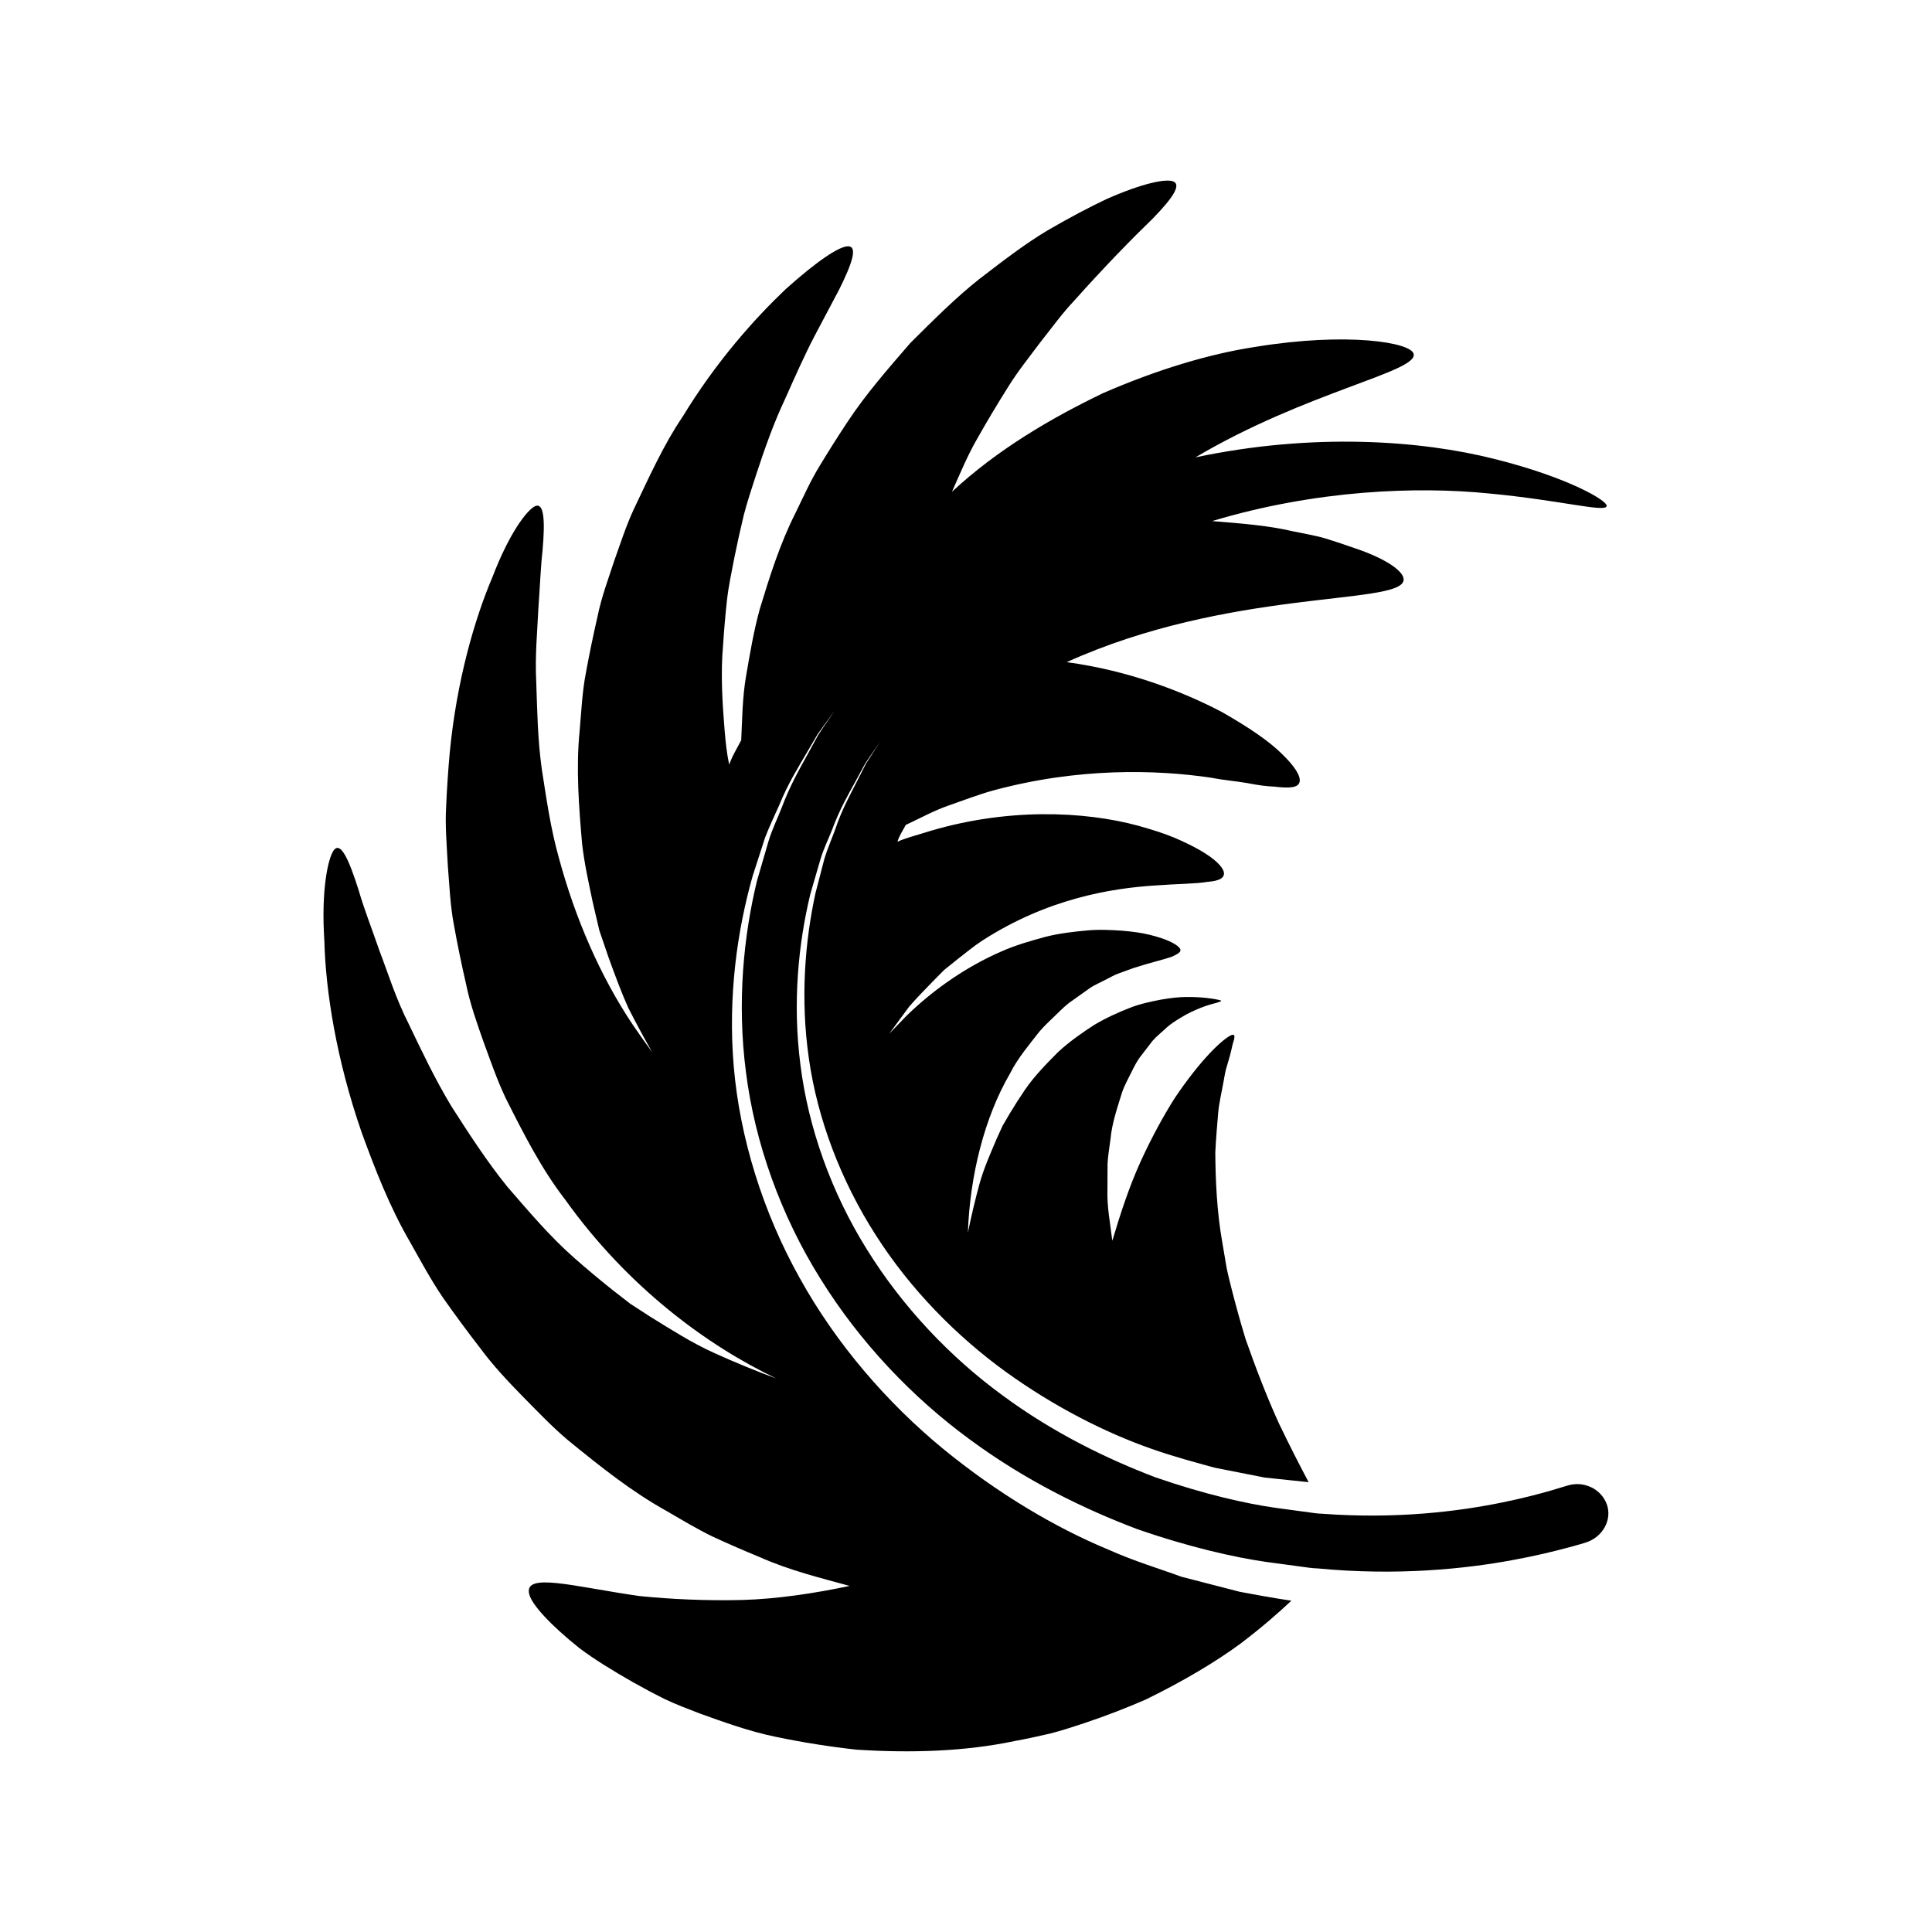 <?xml version="1.0" encoding="UTF-8"?>
<!-- Uploaded to: SVG Repo, www.svgrepo.com, Generator: SVG Repo Mixer Tools -->
<svg fill="#000000" width="800px" height="800px" version="1.1" viewBox="144 144 512 512" xmlns="http://www.w3.org/2000/svg">
 <path d="m569.8 542.61c-1.52-4.109-6.133-6.219-10.344-4.934 0 0-1.582 0.473-4.547 1.363-2.973 0.848-7.356 2.031-13.012 3.172-11.277 2.297-27.789 4.422-47.523 2.945 0 0-1.137 0-3.242-0.336-2.106-0.285-5.195-0.703-9.129-1.234-7.848-1.109-18.945-3.621-31.781-8.07-12.672-4.82-27.051-11.738-40.668-21.824-13.645-9.988-26.293-23.234-35.746-38.465-9.512-15.191-15.594-32.375-17.676-48.953-2.16-16.609-0.523-32.348 2.609-45.309 0.934-3.211 1.828-6.289 2.676-9.215 0.863-2.922 2.203-5.519 3.172-8.055 1.879-5.121 4.258-9.242 6.152-12.668 0.934-1.719 1.766-3.254 2.492-4.59 0.812-1.285 1.586-2.328 2.172-3.199 1.191-1.73 1.824-2.652 1.824-2.652s-0.598 0.926-1.723 2.66c-0.559 0.871-1.246 1.941-2.055 3.199-0.676 1.332-1.453 2.867-2.324 4.586-1.738 3.43-4.023 7.504-5.715 12.578-0.902 2.504-2.059 5.102-2.93 7.945-0.746 2.879-1.535 5.91-2.356 9.07-2.777 12.699-4.078 27.996-1.75 43.992 2.277 15.969 8.477 32.305 17.707 46.695 9.203 14.434 21.445 26.809 34.43 36.215 13.02 9.391 26.523 16.176 38.633 20.426 6.043 2.125 11.754 3.625 16.754 5.004 5.106 1.008 9.559 1.887 13.223 2.609 7.43 0.781 11.676 1.23 11.676 1.23-2.055-3.879-4.863-9.301-7.863-15.566-3.004-6.559-6.078-14.469-8.84-22.344-1.289-4.231-2.481-8.504-3.555-12.711-0.527-2.125-1.066-4.141-1.496-6.297-0.367-2.164-0.734-4.34-1.105-6.531-1.492-8.312-1.828-16.922-1.871-23.973 0.199-3.797 0.477-7.227 0.746-10.238 0.246-3 1.023-6.043 1.414-8.379 0.25-1.219 0.371-2.258 0.648-3.312 0.297-1.012 0.578-1.98 0.844-2.902 0.512-1.727 0.746-2.973 0.984-3.965 0.742-2.094 0.535-2.703-0.594-2.164-2.426 1.258-8 6.5-14.809 16.613-2.898 4.574-5.977 10.156-8.969 16.672-2.961 6.484-5.262 13.43-7.559 21.109-0.578-4.781-1.453-9.047-1.289-13.781 0.008-2.188 0.02-4.391 0.027-6.609 0.105-2.172 0.512-4.422 0.77-6.469 0.391-4.406 1.973-8.84 3.086-12.477 0.617-1.852 1.703-3.715 2.465-5.32 0.816-1.625 1.516-3.09 2.691-4.527 0.973-1.27 1.934-2.516 2.875-3.742 0.969-1.125 2.254-2.164 3.203-3.031 1.723-1.715 4.203-3.094 5.809-4.027 3.773-1.961 6.398-2.676 8.008-3.066 1.152-0.422 1.867-0.469 0.418-0.809-1.359-0.293-4.164-0.758-8.371-0.734-2.215 0.008-4.109 0.25-6.731 0.688-2.391 0.449-5.793 1.156-8.449 2.246-2.758 1.082-6.18 2.578-9.359 4.5-2.902 1.875-6.41 4.281-9.531 7.168-2.785 2.809-6.262 6.285-8.848 10.098-1.293 1.902-2.598 3.934-3.898 6.09l-1.949 3.332-1.543 3.379c-1.574 3.734-3.469 7.938-4.59 12.055-1.125 4.113-2.16 8.441-3.062 12.906 0.508-15.023 4.348-30.508 11.168-42.199 2.031-4.102 5.344-7.926 7.773-11.086 1.352-1.609 3.09-3.144 4.461-4.512 1.441-1.375 2.633-2.629 4.352-3.766 1.457-1.039 2.891-2.062 4.297-3.066 1.258-0.93 3.047-1.656 4.316-2.356 1.445-0.672 2.367-1.324 3.824-1.812 1.262-0.457 2.484-0.902 3.668-1.328 4.606-1.492 7.938-2.223 10.121-2.973 1.773-0.82 3.019-1.434 1.953-2.523-0.965-1.039-3.566-2.305-7.824-3.336-2.258-0.539-4.297-0.812-7.113-1.059-2.625-0.191-6.223-0.383-9.332-0.086-3.172 0.293-7.234 0.719-11.004 1.672-3.602 0.98-8.125 2.219-12.168 4.07-8.238 3.621-17.066 9.359-24.855 16.977l-4.484 4.648c1.734-2.352 3.504-4.754 5.301-7.199 2.008-2.309 4.184-4.512 6.199-6.602l3.012-3.051 3.477-2.801c2.344-1.793 4.344-3.512 6.691-5.031 17.289-11.137 34.215-13.887 46.082-14.613 5.812-0.441 10.559-0.41 13.52-0.938 3.246-0.223 4.68-1.082 4.391-2.57-0.316-1.477-2.375-3.504-6.168-5.731-1.902-1.098-4.254-2.262-7.109-3.477-2.797-1.156-5.785-2.066-9.445-3.109-14.102-3.824-35.18-4.957-57.07 2.004-2.281 0.695-4.648 1.324-6.719 2.242 0 0 0.379-1.184 1.008-2.266 0.605-1.09 1.211-2.184 1.211-2.184 3.945-1.828 7.352-3.758 11.41-5.164 4.055-1.402 7.715-2.848 11.641-3.934 22.742-6.184 43.43-5.547 57.824-3.422 3.707 0.715 6.75 0.922 9.59 1.426 2.871 0.566 5.258 0.879 7.203 0.945 3.984 0.473 6.34 0.324 6.699-1.238 0.355-1.508-1.215-4.086-4.66-7.414-3.551-3.508-8.684-6.961-15.871-11.086-10.164-5.348-24.621-11.02-41.188-13.246 42.938-19.445 87.723-15.117 89.25-21.547 0.582-2.18-4.199-5.777-13.129-8.727-2.234-0.797-4.727-1.621-7.465-2.484-2.731-0.82-5.66-1.27-8.836-1.945-6.387-1.512-13.465-2.047-21.27-2.688 27.625-8.293 54.359-9.215 73.301-7.32 19.035 1.789 30.664 5.055 31.242 3.391 0.531-1.336-10.137-7.644-29.703-12.52-19.441-4.938-48.082-7.039-79.277-0.43 29.312-17.367 59.062-22.703 57.828-27.418-0.59-3.016-17.453-5.879-42.027-1.852-12.246 1.867-26.188 6.102-40.27 12.25-13.883 6.672-28.09 15.012-40.055 26.145 2.094-4.688 4.191-9.77 6.758-14.18 2.531-4.484 5.199-8.949 7.949-13.324 2.731-4.426 5.781-8.18 8.719-12.121 2.988-3.785 5.891-7.777 8.91-10.953 8.117-9.102 15.781-16.918 20.984-21.934 5.113-5.273 7.469-8.746 5.414-9.703-2.016-0.891-8.426 0.52-17.727 4.617-4.644 2.199-9.992 5.012-15.754 8.375-5.742 3.43-11.746 8.02-17.934 12.785-6.203 4.887-12.289 10.977-18.375 17.035-5.789 6.715-11.691 13.379-16.758 21.082-2.539 3.844-4.996 7.731-7.348 11.629-2.367 3.871-4.305 8.234-6.305 12.32-4.094 8.074-6.902 17.031-9.434 25.359-1.652 5.953-2.656 12.082-3.644 17.77-0.996 5.691-1.039 11.672-1.301 17.082 0 0-0.852 1.586-1.703 3.168-0.871 1.574-1.488 3.285-1.488 3.285-0.641-3.031-0.922-5.816-1.191-8.871-0.602-7.32-1.109-15.266-0.422-22.824 0.246-3.852 0.586-7.758 1.012-11.695s1.246-7.594 1.973-11.426c0.766-3.789 1.609-7.582 2.512-11.348 0.965-3.688 2.141-7.164 3.277-10.695 2.301-7.031 4.754-13.887 7.555-19.801 2.668-6.008 5.262-11.812 7.789-16.68 2.566-4.852 4.809-9.082 6.66-12.582 3.527-7.082 4.836-11.301 2.449-11.43-2.352-0.121-8.316 3.91-16.57 11.293-8.121 7.715-18.359 19.035-27.449 33.98-4.848 7.106-8.836 15.93-12.914 24.5-2.008 4.332-3.57 9.184-5.234 13.848-1.555 4.777-3.289 9.344-4.324 14.449-1.152 5-2.188 10.016-3.098 15-0.969 4.941-1.207 10.262-1.648 15.293-1.012 10.031-0.184 20.391 0.648 29.977 0.605 5.328 1.801 10.613 2.848 15.625 0.582 2.473 1.16 4.938 1.734 7.387 0.816 2.387 1.625 4.762 2.434 7.125 1.68 4.644 3.316 9.062 5.176 13.246 2.117 4.184 4.258 8.141 6.391 11.855-1.73-2.348-3.457-4.773-5.168-7.297-8.609-12.867-15.227-28.156-19.539-44.094-2.254-7.965-3.344-15.883-4.586-23.832-1.086-7.891-1.176-15.359-1.434-22.633-0.383-7.309 0.285-13.652 0.551-19.648 0.418-5.871 0.629-11.309 1.105-15.355 0.715-8.266 0.391-12.848-1.973-11.852-2.231 1.086-6.879 7.254-11.297 18.785-4.766 11.211-9.465 27.465-11.305 46.355-0.434 4.773-0.766 9.676-0.98 14.66-0.293 4.957 0.195 10.203 0.449 15.379 0.43 5.211 0.613 10.426 1.602 15.688 0.945 5.262 2.023 10.52 3.227 15.723 1.047 5.203 2.867 10.348 4.656 15.414 1.859 5.059 3.57 10.047 5.848 14.855 4.824 9.598 9.504 18.805 15.754 26.887 16.625 23.273 37.633 38.664 55.973 47.43-5.309-1.953-10.879-4.223-16.629-6.84-5.754-2.609-11.102-6.035-16.863-9.586l-5.227-3.394-4.906-3.816c-3.277-2.613-6.559-5.363-9.824-8.227-6.519-5.723-12.098-12.352-17.902-19.043-5.481-6.797-10.164-14.07-14.785-21.273-4.352-7.234-7.809-14.559-11.172-21.562-3.543-6.945-5.562-13.625-7.879-19.664-2.086-6.031-4.195-11.426-5.418-15.75-2.715-8.629-4.836-13.059-6.613-10.918-1.613 2.121-3.434 10.703-2.555 24.102 0.344 13.395 3.199 31.453 9.852 50.672 3.523 9.656 7.371 19.715 12.98 29.348 2.719 4.836 5.379 9.766 8.527 14.426 3.238 4.617 6.606 9.18 10.07 13.645 3.352 4.551 7.254 8.652 11.172 12.68 3.961 3.988 7.781 8.047 12.012 11.59 8.562 7 16.996 13.699 26.133 18.754 4.121 2.394 8.105 4.793 12.223 6.789 4.18 1.922 8.305 3.715 12.355 5.383 7.965 3.547 16.285 5.57 23.879 7.652-9.16 1.938-19.102 3.469-28.559 3.731-9.434 0.227-18.773-0.203-27.121-1.043-17.461-2.484-30.852-6.488-29.211-0.422 0.715 2.715 5.481 7.984 13.234 14.188 3.945 2.973 8.77 5.938 14.113 8.992 2.68 1.516 5.504 3.023 8.449 4.496 2.965 1.43 6.156 2.625 9.387 3.871 6.477 2.324 13.125 4.75 20.184 6.191 7.055 1.473 14.242 2.613 21.367 3.394 14.516 0.926 28.727 0.477 41.805-2.269 3.258-0.605 6.434-1.281 9.512-2.008 3.094-0.785 6.144-1.805 9.07-2.766 5.859-1.965 11.312-4.086 16.324-6.277 10.152-4.984 18.508-9.984 25.109-14.84 5.781-4.394 10.176-8.281 13.402-11.32 0 0-5.023-0.711-13.703-2.367-4.285-1.105-9.484-2.445-15.449-3.984-5.785-2.141-12.469-4.094-19.375-7.199-13.984-5.797-29.352-14.867-43.941-26.844-14.551-12.012-28.035-27.449-37.82-45.109-9.848-17.602-15.875-37.297-17.484-56.043-1.594-18.777 0.973-36.273 5.016-50.531 1.141-3.531 2.238-6.914 3.277-10.133 1.203-3.152 2.629-6.027 3.824-8.777 2.258-5.578 5.062-9.996 7.215-13.703 1.082-1.848 2.051-3.496 2.891-4.934 0.973-1.348 1.801-2.492 2.473-3.422 1.352-1.848 2.07-2.836 2.07-2.836s-0.703 1.023-2.019 2.945c-0.645 0.969-1.496 2.129-2.394 3.559-0.812 1.484-1.746 3.191-2.789 5.102-2.109 3.812-4.734 8.414-6.863 14.129-1.094 2.836-2.551 5.742-3.531 9.012-0.953 3.277-1.957 6.723-3.004 10.32-3.531 14.527-5.356 32.18-2.926 50.793 2.34 18.594 9.172 37.852 19.746 54.723 10.504 16.926 24.465 31.496 39.406 42.449 14.918 11.055 30.59 18.602 44.387 23.832 13.953 4.856 26.008 7.562 34.516 8.773 4.262 0.574 7.613 1.027 9.898 1.332 2.281 0.355 3.512 0.359 3.512 0.359 21.316 2.035 39.316 0.082 51.664-2.199 6.191-1.129 11.004-2.332 14.273-3.203 3.273-0.855 4.996-1.406 4.996-1.406 4.695-1.418 7.223-6.152 5.711-10.234z"/>
</svg>